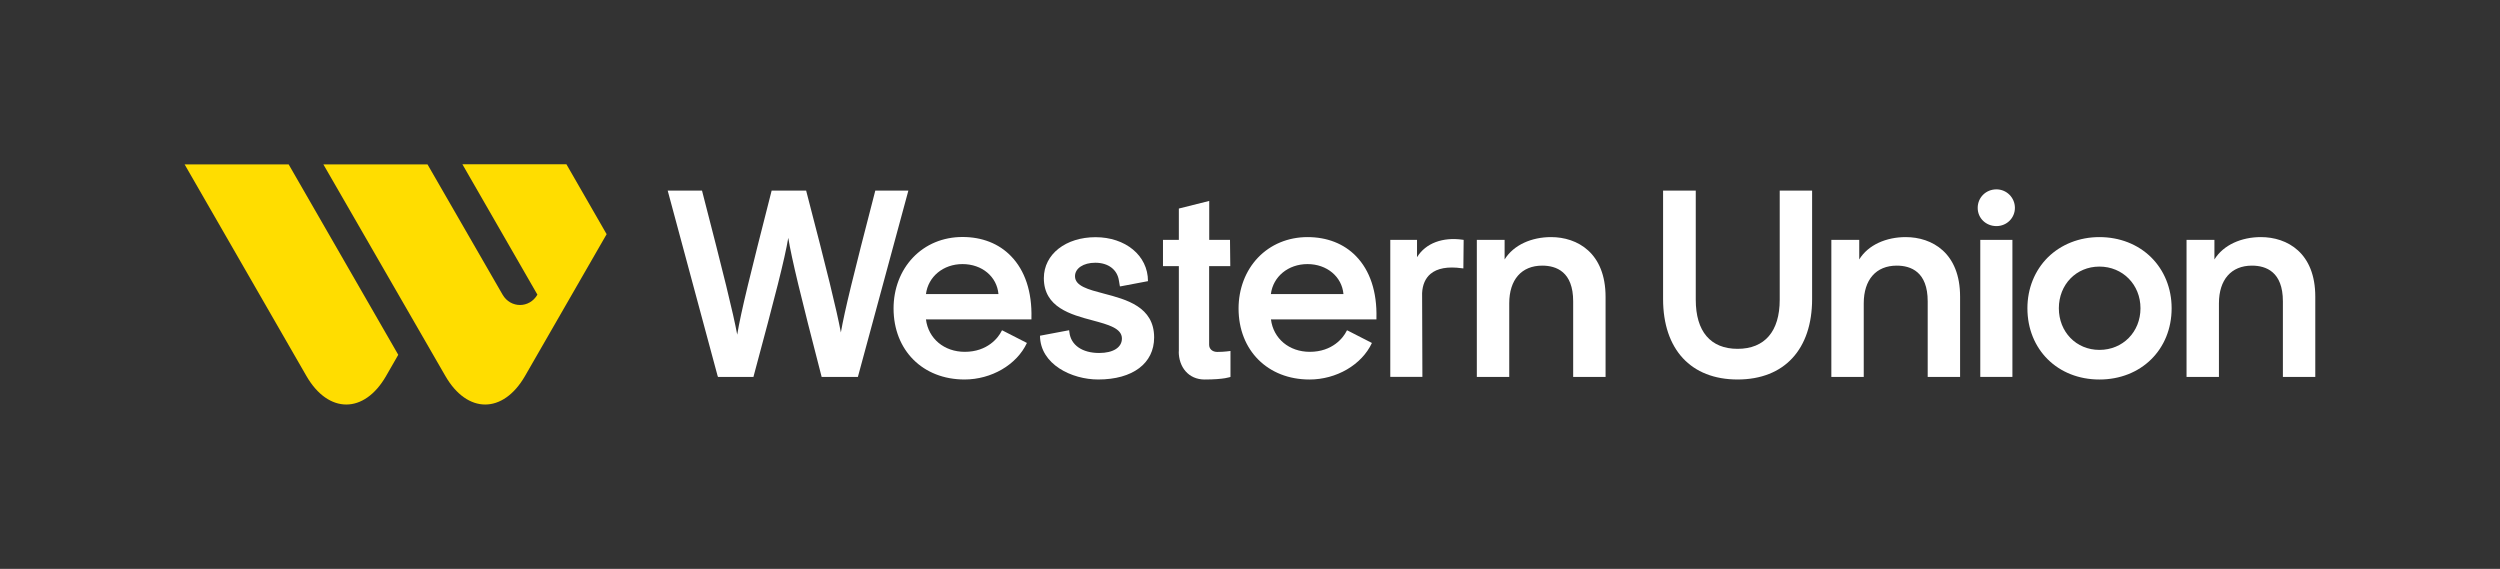 <svg xmlns="http://www.w3.org/2000/svg" width="167" height="38" viewBox="0 0 167 38" fill="none">
  <rect x="0" y="0" width="167" height="38" fill="#333333" stroke="none"/>
  <path d="M20.47 25.119C21.935 27.656 24.331 27.656 25.789 25.119L26.604 23.701L19.282 10.981H12.332L20.47 25.119Z" fill="#FFDD00"/>
  <path d="M35.899 19.683C35.365 20.604 34.107 20.604 33.573 19.683L28.557 10.981H21.601L29.752 25.119C31.216 27.656 33.606 27.656 35.07 25.119L40.523 15.644L37.838 10.975H30.889L35.899 19.683Z" fill="#FFDD00"/>
  <path d="M47.961 25.177H50.331L50.35 25.099C51.815 19.657 52.412 17.332 52.656 15.889C52.894 17.325 53.466 19.683 54.866 25.099L54.885 25.177H57.307L60.679 12.733H58.469L58.45 12.81C56.986 18.459 56.427 20.745 56.17 22.207C55.874 20.642 55.238 18.06 53.87 12.81L53.851 12.733H51.545L51.526 12.81C50.1 18.407 49.503 20.803 49.246 22.355C48.963 20.842 48.34 18.33 46.914 12.81L46.895 12.733H44.602L47.935 25.106L47.961 25.177Z" fill="white"/>
  <path d="M64.43 25.35C66.222 25.35 67.918 24.371 68.598 22.909L66.96 22.072H66.928L66.896 22.13C66.697 22.542 65.971 23.502 64.449 23.502C63.068 23.502 62.015 22.619 61.854 21.338H68.9V21.241C68.945 19.496 68.47 18.066 67.532 17.106C66.723 16.269 65.599 15.831 64.295 15.831C62.991 15.831 61.828 16.32 60.987 17.203C60.152 18.079 59.69 19.29 59.69 20.604C59.69 23.399 61.642 25.35 64.43 25.35ZM64.295 17.641C65.599 17.641 66.594 18.478 66.697 19.644H61.854C62.002 18.478 63.01 17.641 64.295 17.641Z" fill="white"/>
  <path d="M73.358 25.35C75.664 25.35 77.096 24.275 77.096 22.542C77.096 20.488 75.233 20.005 73.737 19.612C72.703 19.341 71.81 19.109 71.81 18.453C71.81 17.924 72.369 17.551 73.165 17.551C74.039 17.551 74.642 18.015 74.745 18.755L74.809 19.129H74.848L76.685 18.781C76.685 17.055 75.163 15.844 73.184 15.844C71.206 15.844 69.729 16.971 69.729 18.581C69.729 20.533 71.534 21.016 72.985 21.402C74.039 21.686 74.944 21.93 74.944 22.613C74.944 23.212 74.36 23.579 73.422 23.579C72.292 23.579 71.534 23.051 71.437 22.201L71.418 22.059L69.472 22.426C69.485 24.339 71.591 25.35 73.358 25.35Z" fill="white"/>
  <path d="M78.74 23.483C78.74 24.513 79.389 25.351 80.468 25.351C81.804 25.351 82.196 25.177 82.196 25.177V23.444C82.196 23.444 81.798 23.509 81.31 23.509C80.995 23.509 80.77 23.315 80.77 23.032V17.776H82.183L82.164 16.024H80.776V13.422L78.747 13.931V16.024H77.687V17.776H78.747V23.483H78.74Z" fill="white"/>
  <path d="M94.657 17.183V16.024H92.871V25.176H95.016L94.997 19.579C95.023 19.019 95.216 18.588 95.556 18.298C96.006 17.918 96.712 17.789 97.644 17.918L97.753 17.931L97.772 16.024L97.682 16.011C96.404 15.831 95.241 16.224 94.657 17.183Z" fill="white"/>
  <path d="M103.611 15.838C102.32 15.838 101.112 16.353 100.508 17.332V16.024H98.652V25.177H100.817V20.262C100.817 18.684 101.639 17.744 103.02 17.744C103.964 17.744 105.088 18.156 105.088 20.127V25.177H107.252V19.831C107.252 16.887 105.364 15.838 103.611 15.838Z" fill="white"/>
  <path d="M118.885 20.024C118.885 22.137 117.883 23.302 116.071 23.302C114.26 23.302 113.277 22.137 113.277 20.024V12.733H111.094V19.973C111.094 23.341 112.956 25.35 116.071 25.35C119.187 25.35 121.049 23.341 121.049 19.973V12.733H118.885V20.024Z" fill="white"/>
  <path d="M127.299 15.838C126.008 15.838 124.794 16.353 124.197 17.332V16.024H122.334V25.177H124.498V20.262C124.498 18.684 125.321 17.744 126.702 17.744C127.646 17.744 128.77 18.156 128.77 20.127V25.177H130.934V19.831C130.941 16.887 129.059 15.838 127.299 15.838Z" fill="white"/>
  <path d="M134.429 16.024H132.283V25.177H134.429V16.024Z" fill="white"/>
  <path d="M133.362 12.649C132.662 12.649 132.11 13.19 132.11 13.886C132.11 14.582 132.669 15.103 133.362 15.103C134.056 15.103 134.596 14.556 134.596 13.886C134.596 13.203 134.043 12.649 133.362 12.649Z" fill="white"/>
  <path d="M140.241 15.838C138.905 15.838 137.685 16.321 136.799 17.19C135.919 18.066 135.431 19.27 135.431 20.591C135.431 23.348 137.454 25.351 140.241 25.351C143.029 25.351 145.065 23.348 145.065 20.591C145.065 19.27 144.577 18.06 143.697 17.19C142.811 16.314 141.584 15.838 140.241 15.838ZM140.241 23.373C138.693 23.373 137.531 22.175 137.531 20.591C137.531 19.006 138.693 17.808 140.241 17.808C141.789 17.808 142.984 19.006 142.984 20.591C142.984 22.175 141.802 23.373 140.241 23.373Z" fill="white"/>
  <path d="M151.026 15.838C149.735 15.838 148.527 16.353 147.923 17.332V16.024H146.061V25.177H148.225V20.262C148.225 18.684 149.047 17.744 150.428 17.744C151.373 17.744 152.497 18.156 152.497 20.127V25.177H154.661V19.831C154.668 16.887 152.786 15.838 151.026 15.838Z" fill="white"/>
  <path d="M87.341 15.838C86.05 15.838 84.874 16.327 84.033 17.209C83.198 18.085 82.736 19.296 82.736 20.61C82.736 23.399 84.682 25.351 87.476 25.351C89.268 25.351 90.964 24.372 91.644 22.91L90.007 22.072H89.974L89.942 22.13C89.743 22.542 89.017 23.502 87.495 23.502C86.114 23.502 85.061 22.62 84.9 21.338H91.946V21.241C91.991 19.496 91.516 18.066 90.578 17.107C89.769 16.276 88.645 15.838 87.341 15.838ZM84.894 19.644C85.041 18.478 86.05 17.641 87.341 17.641C88.632 17.641 89.64 18.478 89.743 19.644H84.894Z" fill="white"/>
</svg>